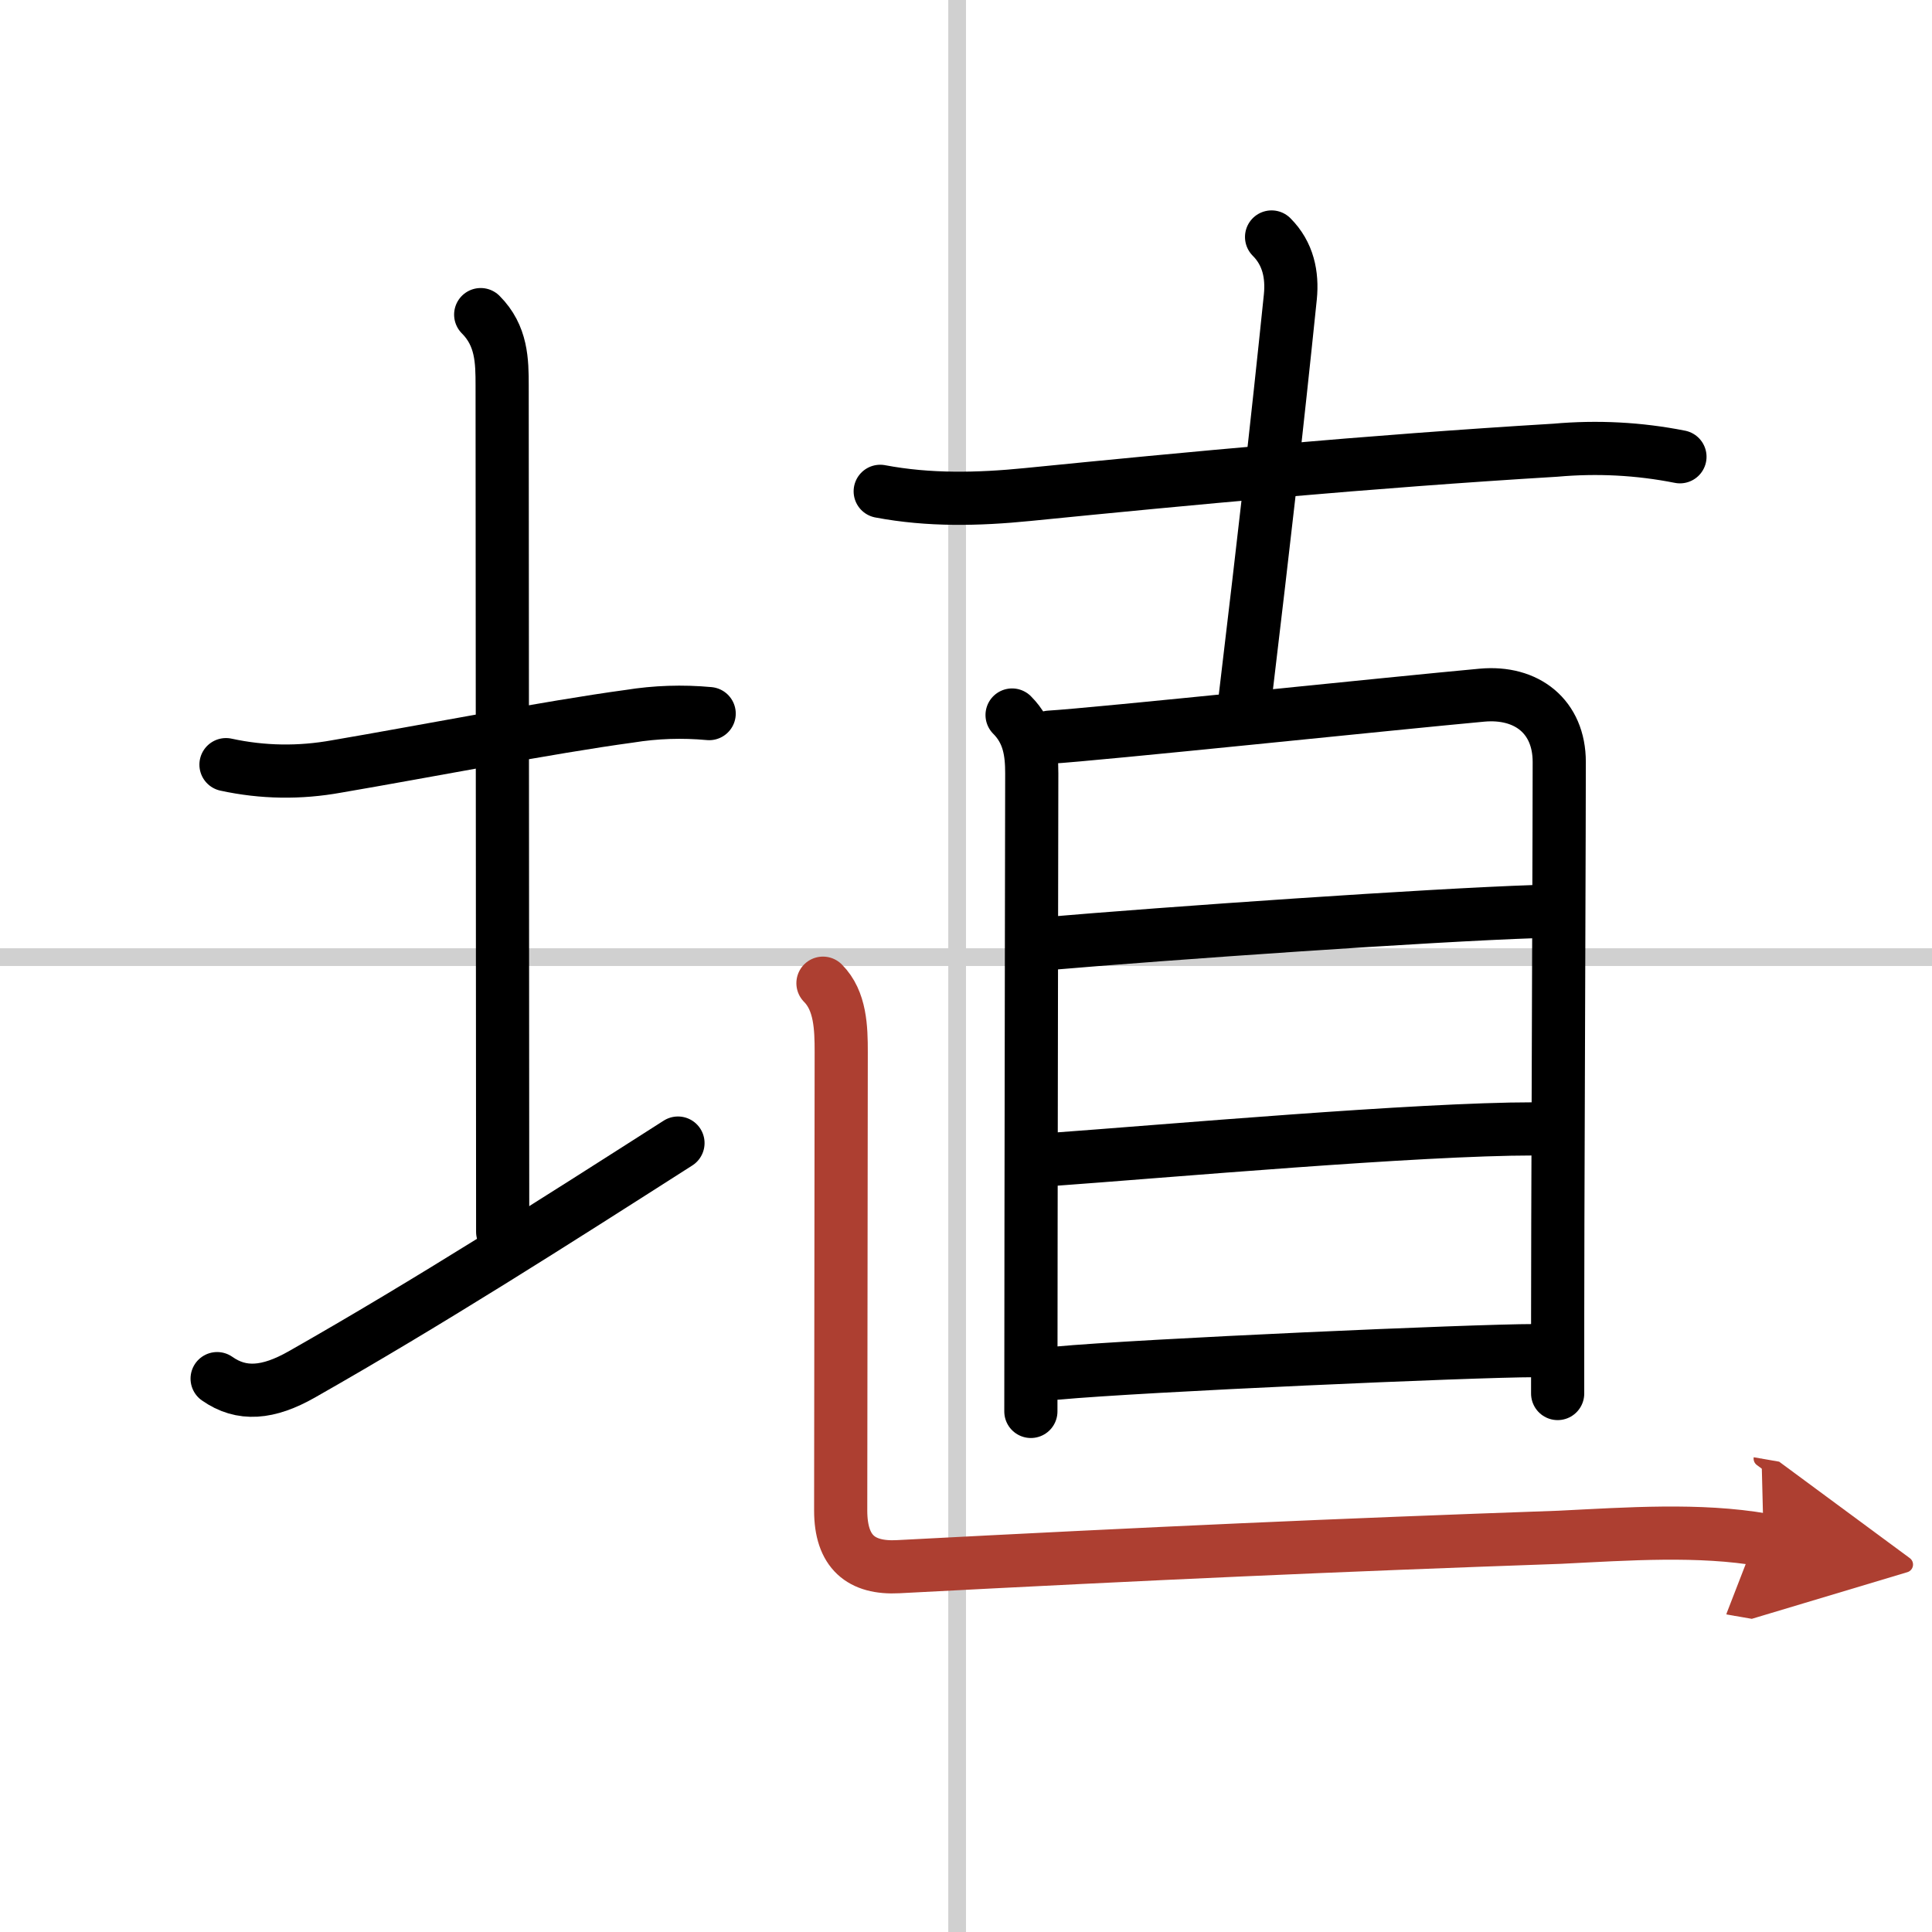 <svg width="400" height="400" viewBox="0 0 109 109" xmlns="http://www.w3.org/2000/svg"><defs><marker id="a" markerWidth="4" orient="auto" refX="1" refY="5" viewBox="0 0 10 10"><polyline points="0 0 10 5 0 10 1 5" fill="#ad3f31" stroke="#ad3f31"/></marker></defs><g fill="none" stroke="#000" stroke-linecap="round" stroke-linejoin="round" stroke-width="3"><rect width="100%" height="100%" fill="#fff" stroke="#fff"/><line x1="54" x2="54" y2="109" stroke="#d0d0d0" stroke-width="1"/><line x2="109" y1="54" y2="54" stroke="#d0d0d0" stroke-width="1"/><path d="m12.75 43.14c2.07 0.45 4.16 0.48 6.25 0.1 4.93-0.84 12-2.22 16.51-2.83 1.49-0.24 2.99-0.29 4.5-0.15"/><path d="m27.12 17.75c1.19 1.19 1.21 2.62 1.21 4 0 1.02 0.03 41 0.03 47.75"/><path d="m12.25 77.78c1.38 0.97 2.88 0.84 4.78-0.24 7.2-4.09 14.24-8.59 21.22-13.05"/><path d="M49.66,27.72c2.75,0.52,5.51,0.46,8.32,0.18C67,27,77.13,26.04,87.75,25.4c2.37-0.21,4.71-0.09,7.03,0.37"/><path d="m71.74 13.37c0.94 0.94 1.18 2.14 1.06 3.37-0.8 7.76-1.42 13.14-2.55 22.64"/><path d="m57.1 40.34c0.97 0.97 1.11 2.13 1.11 3.29 0 2.19-0.03 14.74-0.04 25.49 0 3.95-0.01 7.65-0.01 10.51"/><path d="m59.22 41.59c2.47-0.14 19.67-1.94 24.39-2.37 2.53-0.23 4.36 1.21 4.36 3.77 0 3.57-0.05 15.5-0.08 26.01-0.01 3.48-0.01 6.81-0.01 9.62"/><path d="m58.67 53.27c7.46-0.64 21.96-1.64 27.93-1.84"/><path d="m59.12 65.43c6.79-0.49 20.83-1.74 27.42-1.74"/><path d="m59.63 77.47c4.73-0.44 23.53-1.27 26.94-1.27"/><path d="m46.43 55.47c0.99 0.99 1.03 2.53 1.03 3.88 0 2.28-0.03 23.15-0.03 25.87 0 2.34 1.15 3.28 3.24 3.17 14.7-0.77 24.55-1.21 37.33-1.66 3.83-0.19 7.88-0.48 11.5 0.15" marker-end="url(#a)" stroke="#ad3f31"/></g></svg>
